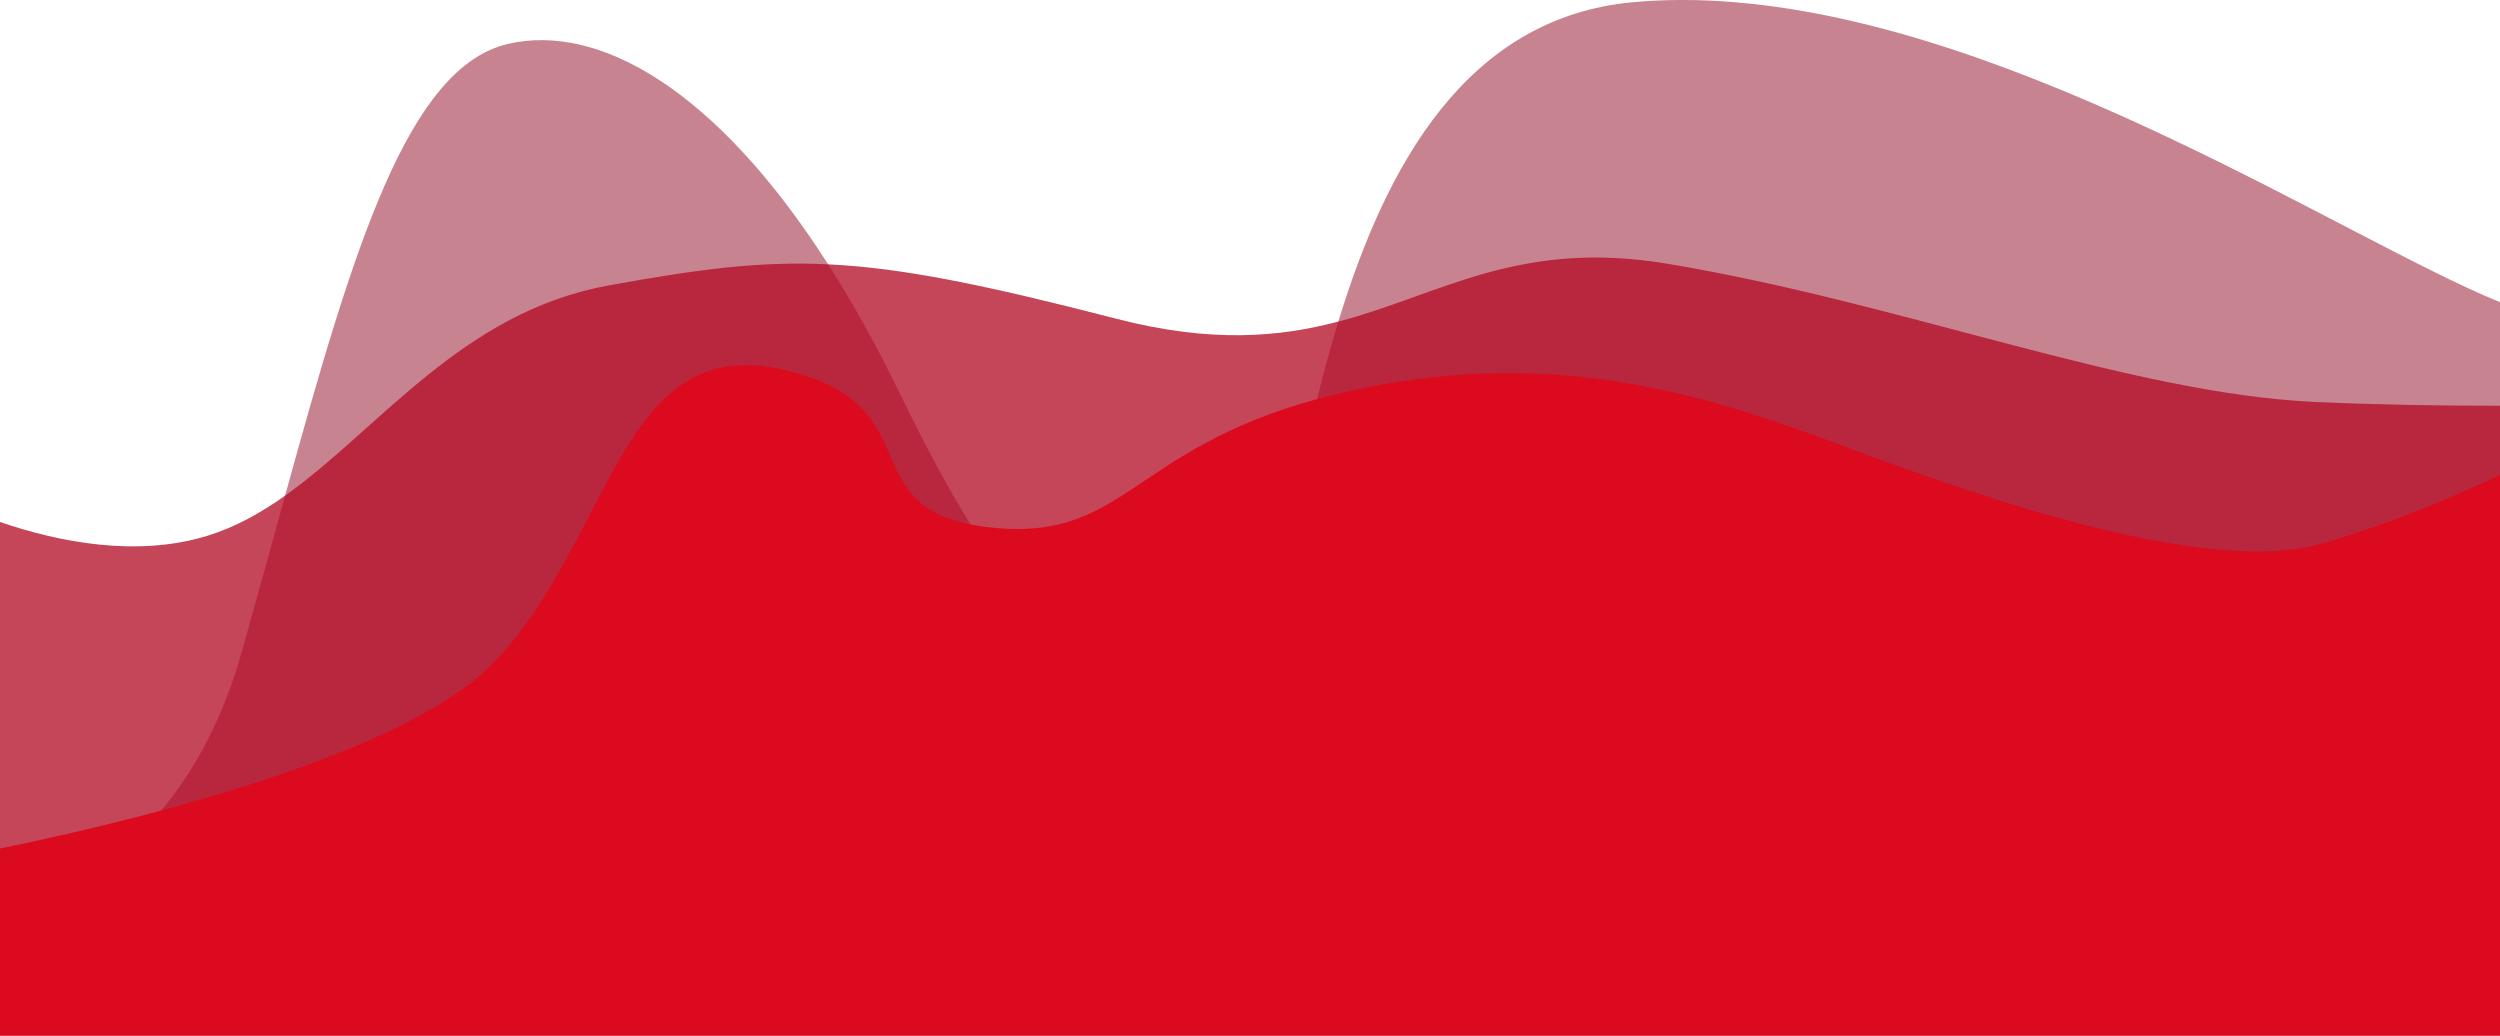 <?xml version="1.0" encoding="UTF-8"?>
<svg id="b" data-name="Layer_2" xmlns="http://www.w3.org/2000/svg" viewBox="0 0 300 124.26">
  <g id="c" data-name="Layer_1">
    <path d="M300,36.26v88H0v-13.78c6.51-2.25,13.55-6.23,19.35-13.22,3.99-4.78,7.39-10.98,9.65-19,1.84-6.52,3.56-12.82,5.21-18.78,8.19-29.71,14.72-51.44,26.79-54.22,10.71-2.47,24.8,5.23,38.38,26.46,2.91,4.55,5.8,9.72,8.62,15.54,3.01,6.21,5.81,11.38,8.45,15.68,11.39,18.55,19.81,20.98,29.55,21.58,5.64.35,7.3-17.36,12.05-36.63.76-3.09,1.6-6.21,2.55-9.3,5.72-18.75,15.38-36.51,35.4-38.33,3.95-.36,7.99-.34,12.08,0,34.95,2.84,73.56,28.53,91.92,36Z" style="fill: #930924; opacity: .5;"/>
    <path d="M300,48.69v75.57H0v-61.62c6.92,2.37,16.39,4.31,25,1.62,3.27-1.02,6.29-2.71,9.21-4.78,11.38-8.09,21.28-22.04,38.79-25.22,10.68-1.94,18.07-2.94,26.38-2.54,8.81.42,18.68,2.42,34.62,6.54,11.36,2.93,19.49,2.2,26.6.33,12.31-3.23,21.59-9.89,39.36-6.96,28.04,4.63,55.52,15.58,77.78,16.6,7.42.34,15.2.46,22.26.46Z" style="fill: #b20922; opacity: .75;"/>
    <path d="M300,57v67.26H0v-22.44c4.95-1.01,11.88-2.55,19.35-4.56,15.34-4.13,32.93-10.27,40.15-18,14-15,15-39,34-35,18.18,3.83,8.89,15.89,22.95,18.68.63.13,1.32.23,2.05.32,16.43,1.93,16.98-9.21,39.55-15.37.79-.22,1.61-.43,2.45-.63,25-6,44,0,60,6s44,16,58,12c8.39-2.4,16.41-5.87,21.5-8.26Z" style="fill: #dc0a1e;"/>
  </g>
</svg>